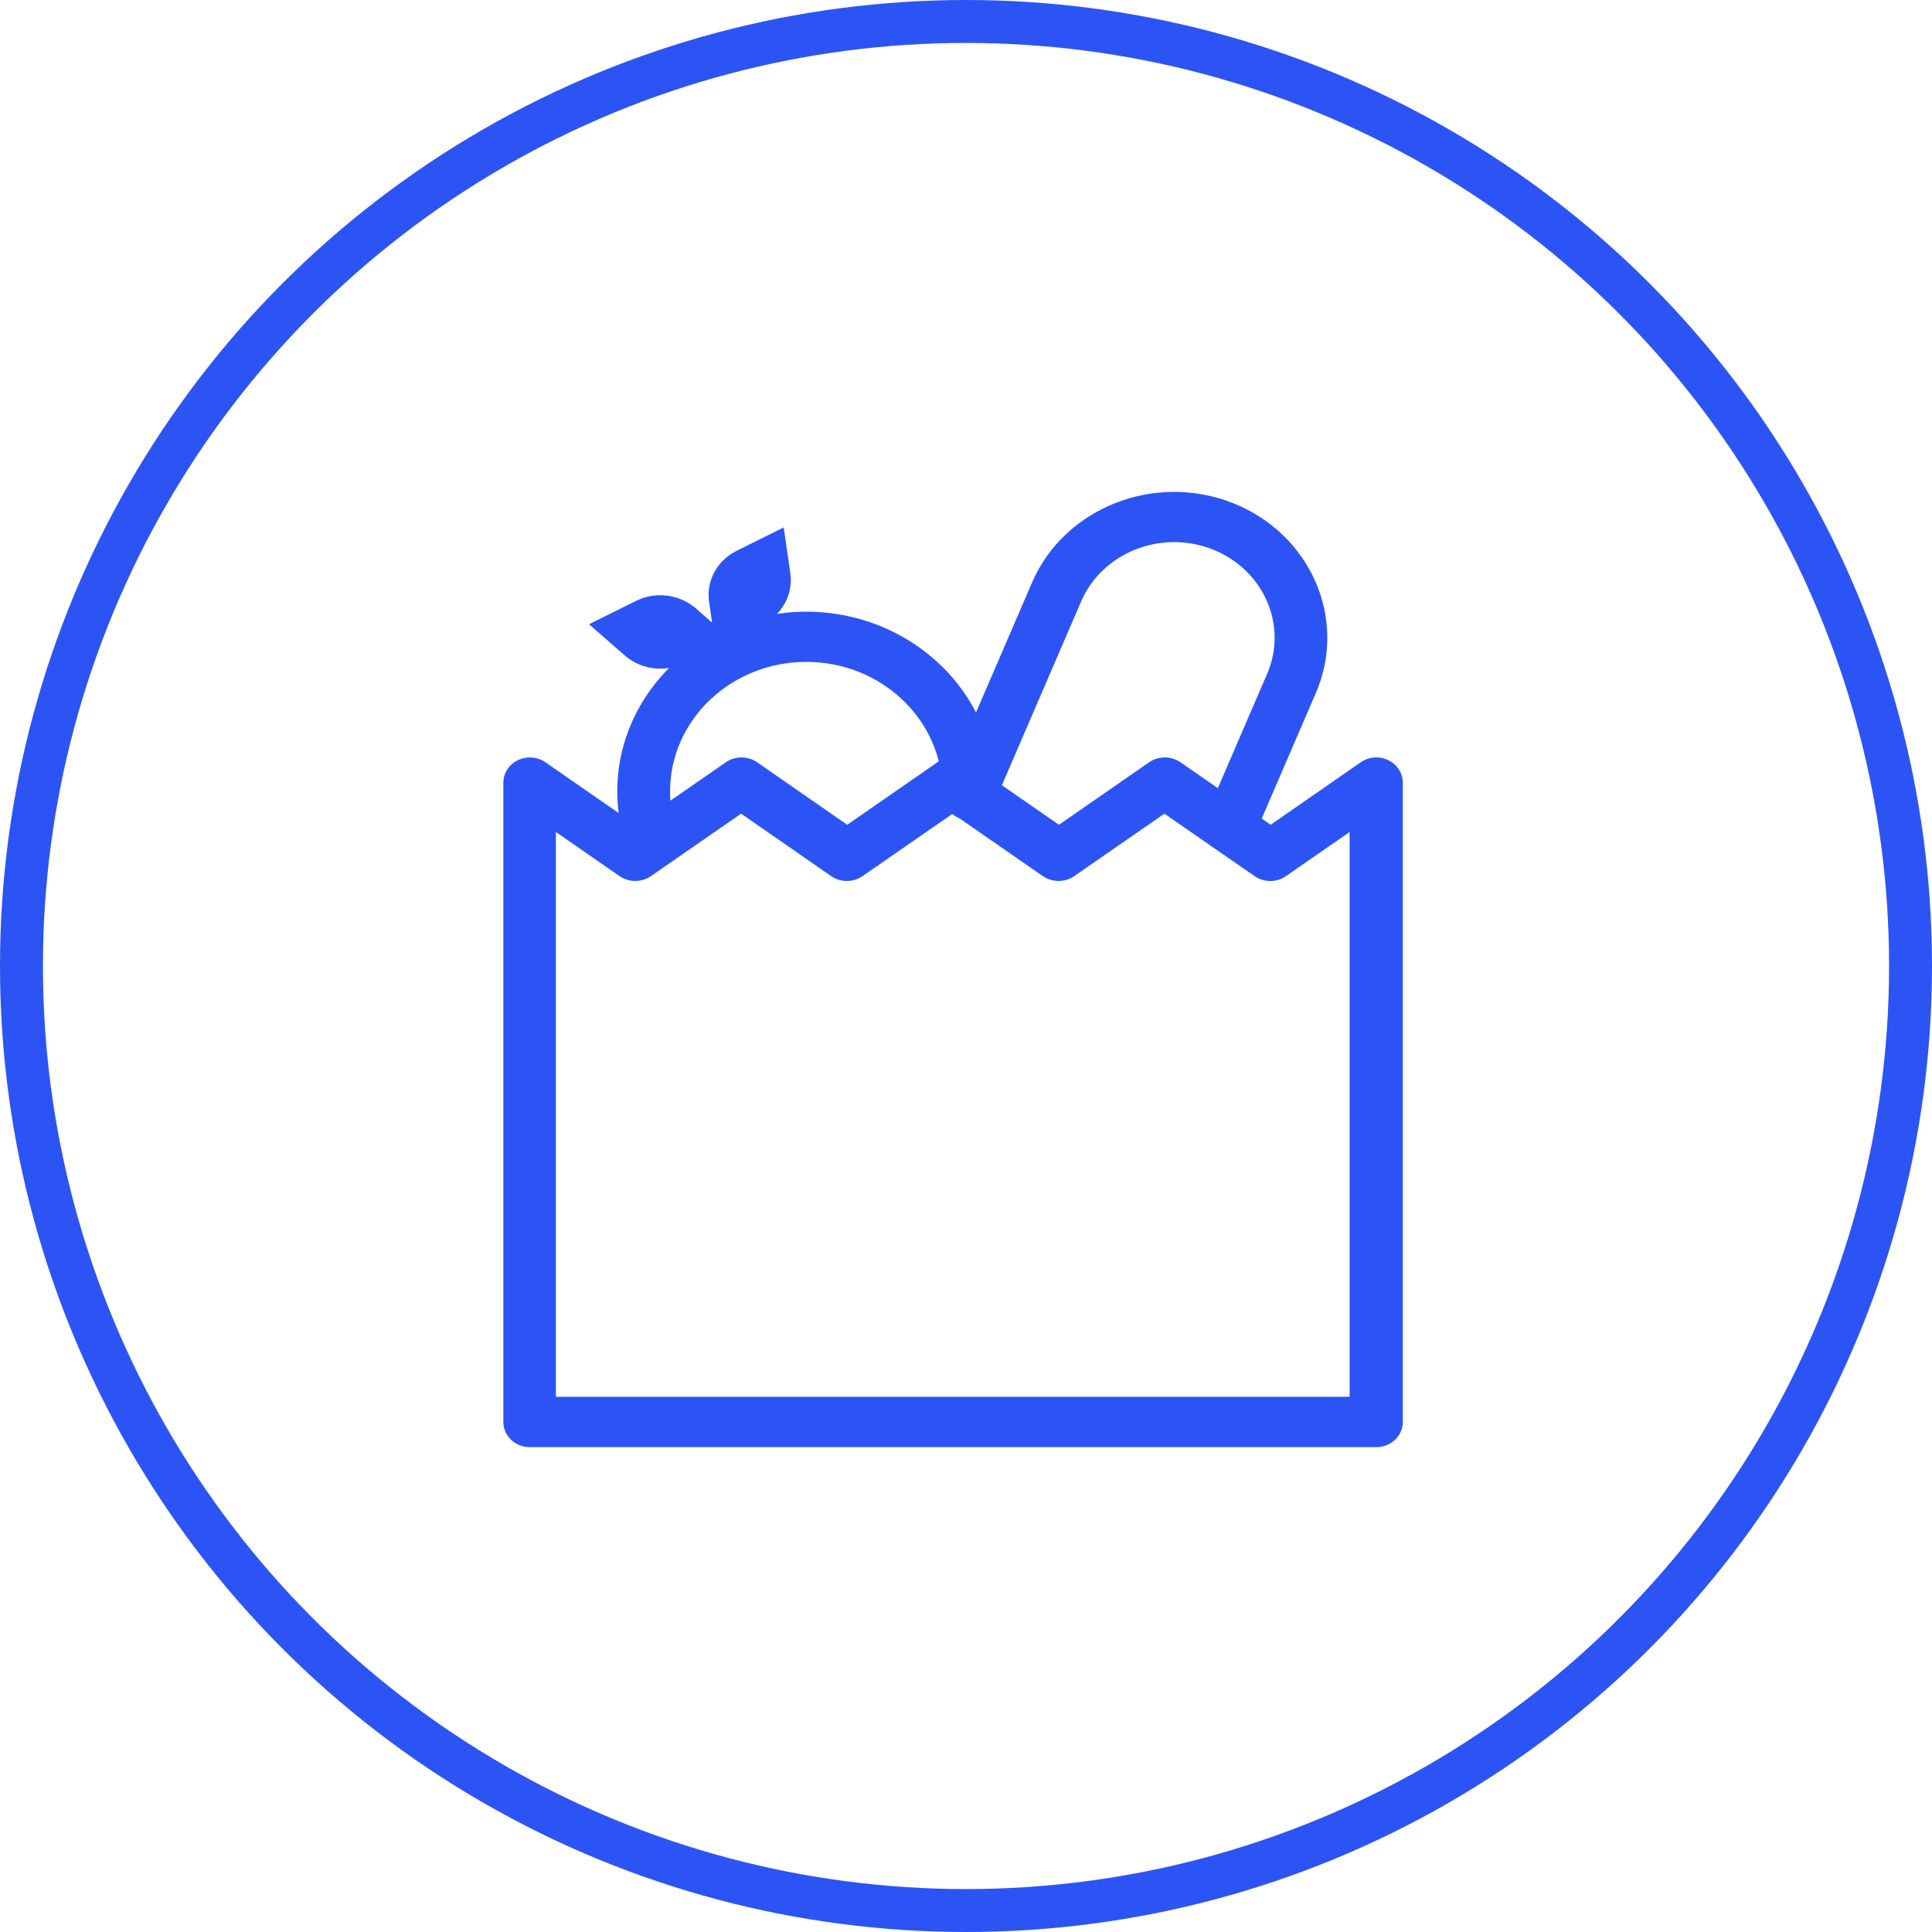 <svg width="135" height="135" viewBox="0 0 135 135" fill="none" xmlns="http://www.w3.org/2000/svg">
<circle cx="67.5" cy="67.5" r="66" stroke="#2C54F5" stroke-width="3"/>
<path d="M96.15 101.12H37.017C35.997 101.12 35.172 100.335 35.172 99.365V54.688C35.172 54.03 35.562 53.422 36.183 53.119C36.804 52.824 37.549 52.874 38.108 53.262L44.414 57.631L50.72 53.262C51.368 52.816 52.246 52.816 52.902 53.262L59.199 57.631L65.505 53.262C66.153 52.816 67.031 52.816 67.687 53.262L73.994 57.631L80.3 53.262C80.947 52.816 81.825 52.816 82.482 53.262L88.788 57.631L95.085 53.262C95.644 52.874 96.389 52.815 97.01 53.119C97.631 53.422 98.021 54.021 98.021 54.688V99.365C98.021 100.335 97.196 101.12 96.176 101.12H96.15ZM38.87 97.603H94.305V58.136L89.852 61.223C89.205 61.678 88.327 61.67 87.67 61.223L81.364 56.855L75.058 61.223C74.41 61.67 73.532 61.67 72.876 61.223L66.57 56.855L60.264 61.223C59.616 61.67 58.738 61.67 58.082 61.223L51.784 56.855L45.478 61.223C44.831 61.67 43.953 61.67 43.296 61.223L38.844 58.136V97.603H38.87Z" fill="#2C54F5"/>
<path d="M47.844 46.334L53.29 43.627C54.664 42.944 55.436 41.519 55.223 40.06L54.762 36.855L51.48 38.483C50.106 39.166 49.334 40.591 49.547 42.05L49.76 43.509L48.624 42.514C47.48 41.519 45.813 41.308 44.438 41.991L41.156 43.619L43.657 45.803C44.802 46.798 46.469 47.009 47.844 46.326V46.334Z" fill="#2C54F5"/>
<path d="M45.35 59.819C44.534 59.819 43.78 59.296 43.568 58.512C43.275 57.466 43.133 56.387 43.133 55.299C43.133 48.375 49.058 42.742 56.34 42.742C63.621 42.742 69.546 48.375 69.546 55.299C69.546 56.269 68.721 57.053 67.701 57.053C66.681 57.053 65.856 56.269 65.856 55.299C65.856 50.306 61.59 46.25 56.34 46.25C51.089 46.25 46.822 50.306 46.822 55.299C46.822 56.083 46.929 56.867 47.133 57.618C47.39 58.554 46.805 59.515 45.82 59.768C45.661 59.81 45.501 59.827 45.35 59.827V59.819Z" fill="#2C54F5"/>
<path d="M85.913 59.581C85.683 59.581 85.443 59.539 85.213 59.446C84.273 59.075 83.82 58.055 84.202 57.152L88.539 47.092C90.011 43.685 88.29 39.781 84.707 38.381C81.124 36.981 77.017 38.617 75.545 42.024L69.434 56.2C69.044 57.102 67.971 57.523 67.021 57.161C66.081 56.79 65.629 55.769 66.01 54.867L72.121 40.691C74.365 35.496 80.636 33.001 86.1 35.134C91.563 37.268 94.189 43.23 91.945 48.424L87.608 58.485C87.315 59.168 86.623 59.573 85.896 59.573L85.913 59.581Z" fill="#2C54F5"/>
</svg>
